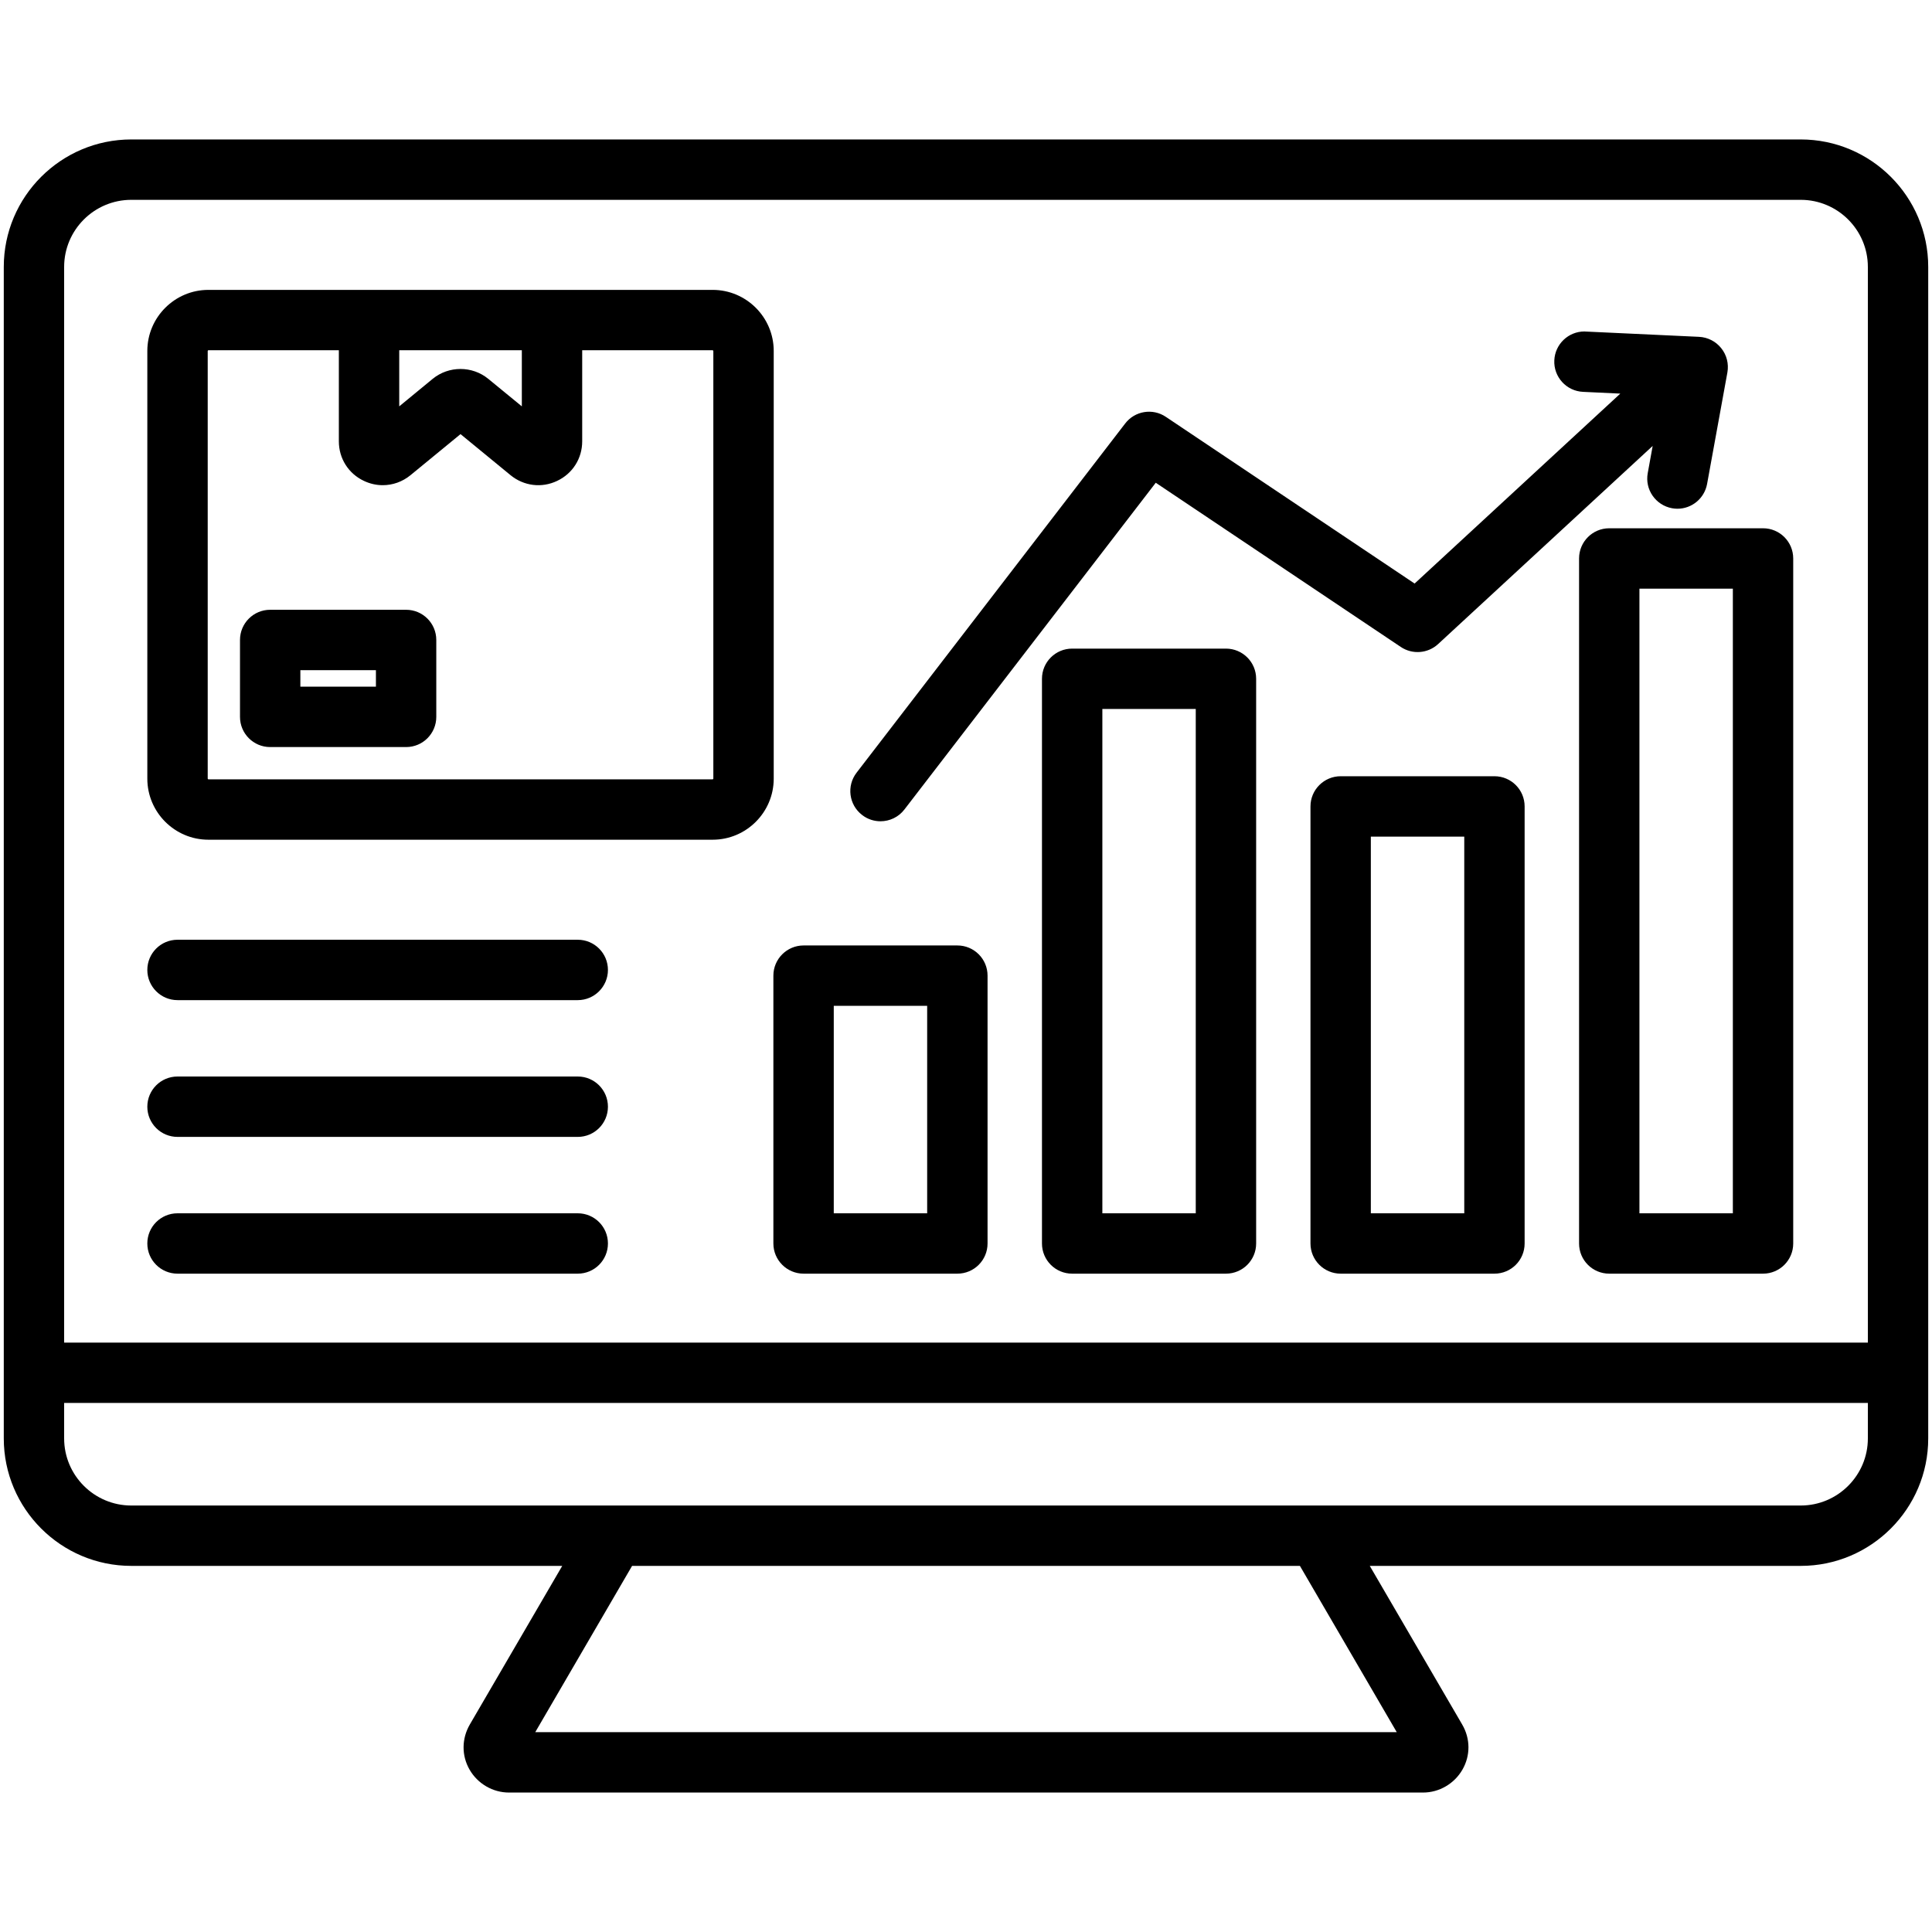 <?xml version="1.0" encoding="UTF-8"?>
<svg xmlns="http://www.w3.org/2000/svg" xmlns:xlink="http://www.w3.org/1999/xlink" width="90px" height="90px" viewBox="0 0 90 90" version="1.1">
<g id="surface1">
<path style=" stroke:none;fill-rule:nonzero;fill:rgb(0%,0%,0%);fill-opacity:1;" d="M 83.883 6.496 L 6.117 6.496 C 2.84 6.496 0.176 9.16 0.176 12.434 L 0.176 67.008 C 0.176 70.281 2.84 72.945 6.117 72.945 L 26.191 72.945 L 21.887 80.332 C 21.504 80.992 21.496 81.781 21.875 82.438 C 22.254 83.094 22.957 83.504 23.711 83.504 L 66.289 83.504 C 67.043 83.504 67.746 83.094 68.125 82.438 C 68.504 81.781 68.5 80.992 68.113 80.332 L 63.809 72.945 L 83.887 72.945 C 87.16 72.945 89.824 70.281 89.824 67.008 L 89.824 12.434 C 89.824 9.16 87.16 6.496 83.883 6.496 Z M 6.117 9.309 L 83.883 9.309 C 85.609 9.309 87.012 10.711 87.012 12.434 L 87.012 62.543 L 2.988 62.543 L 2.988 12.434 C 2.988 10.711 4.391 9.309 6.117 9.309 Z M 65.066 80.691 L 24.934 80.691 L 29.445 72.945 L 60.555 72.945 Z M 83.883 70.133 L 6.117 70.133 C 4.391 70.133 2.988 68.73 2.988 67.008 L 2.988 65.355 L 87.012 65.355 L 87.012 67.008 C 87.012 68.73 85.609 70.133 83.883 70.133 Z M 69.617 36.16 L 62.453 36.16 C 61.68 36.16 61.047 36.789 61.047 37.566 L 61.047 57.926 C 61.047 58.703 61.68 59.332 62.453 59.332 L 69.617 59.332 C 70.395 59.332 71.023 58.703 71.023 57.926 L 71.023 37.566 C 71.023 36.789 70.395 36.16 69.617 36.16 Z M 68.211 56.52 L 63.859 56.52 L 63.859 38.973 L 68.211 38.973 Z M 57.109 30.215 L 49.945 30.215 C 49.168 30.215 48.539 30.844 48.539 31.621 L 48.539 57.926 C 48.539 58.703 49.168 59.332 49.945 59.332 L 57.109 59.332 C 57.887 59.332 58.516 58.703 58.516 57.926 L 58.516 31.621 C 58.516 30.844 57.887 30.215 57.109 30.215 Z M 55.703 56.52 L 51.352 56.52 L 51.352 33.027 L 55.703 33.027 Z M 36.027 57.926 C 36.027 58.703 36.66 59.332 37.434 59.332 L 44.598 59.332 C 45.375 59.332 46.004 58.703 46.004 57.926 L 46.004 45.449 C 46.004 44.672 45.375 44.043 44.598 44.043 L 37.434 44.043 C 36.66 44.043 36.027 44.672 36.027 45.449 Z M 38.84 46.855 L 43.191 46.855 L 43.191 56.52 L 38.84 56.52 Z M 73.559 26.016 L 73.559 57.926 C 73.559 58.703 74.188 59.332 74.965 59.332 L 82.129 59.332 C 82.906 59.332 83.535 58.703 83.535 57.926 L 83.535 26.016 C 83.535 25.238 82.906 24.609 82.129 24.609 L 74.965 24.609 C 74.188 24.609 73.559 25.238 73.559 26.016 Z M 76.371 27.422 L 80.723 27.422 L 80.723 56.52 L 76.371 56.52 Z M 39.902 35.996 L 52.414 19.73 C 52.863 19.141 53.695 19.004 54.309 19.418 L 65.898 27.184 L 75.48 18.336 L 73.746 18.254 C 72.969 18.219 72.367 17.559 72.406 16.781 C 72.441 16.031 73.062 15.441 73.809 15.441 C 73.832 15.441 73.855 15.441 73.875 15.445 L 79.148 15.691 C 79.555 15.711 79.934 15.906 80.184 16.223 C 80.438 16.539 80.539 16.949 80.469 17.348 L 79.523 22.543 C 79.398 23.223 78.809 23.699 78.141 23.699 C 78.059 23.699 77.973 23.691 77.891 23.676 C 77.125 23.535 76.617 22.805 76.758 22.039 L 76.988 20.773 L 66.992 30.004 C 66.512 30.445 65.793 30.5 65.254 30.137 L 53.84 22.488 L 42.133 37.707 C 41.855 38.07 41.438 38.258 41.016 38.258 C 40.719 38.258 40.414 38.164 40.16 37.965 C 39.543 37.492 39.43 36.609 39.902 35.996 Z M 6.863 45.184 C 6.863 44.406 7.492 43.777 8.27 43.777 L 26.914 43.777 C 27.691 43.777 28.32 44.406 28.32 45.184 C 28.32 45.957 27.691 46.59 26.914 46.59 L 8.27 46.59 C 7.492 46.59 6.863 45.957 6.863 45.184 Z M 6.863 57.926 C 6.863 57.148 7.492 56.52 8.27 56.52 L 26.914 56.52 C 27.691 56.52 28.32 57.148 28.32 57.926 C 28.32 58.703 27.691 59.332 26.914 59.332 L 8.27 59.332 C 7.492 59.332 6.863 58.703 6.863 57.926 Z M 6.863 51.555 C 6.863 50.777 7.492 50.148 8.27 50.148 L 26.914 50.148 C 27.691 50.148 28.32 50.777 28.32 51.555 C 28.32 52.332 27.691 52.961 26.914 52.961 L 8.27 52.961 C 7.492 52.961 6.863 52.332 6.863 51.555 Z M 9.707 39.117 L 33.199 39.117 C 34.766 39.117 36.043 37.84 36.043 36.273 L 36.043 16.348 C 36.043 14.781 34.766 13.504 33.199 13.504 L 9.707 13.504 C 8.141 13.504 6.863 14.781 6.863 16.348 L 6.863 36.273 C 6.863 37.84 8.141 39.117 9.707 39.117 Z M 18.598 16.316 L 24.309 16.316 L 24.309 18.93 L 22.746 17.648 C 21.996 17.035 20.906 17.035 20.156 17.648 L 18.598 18.93 Z M 9.676 16.348 C 9.676 16.336 9.691 16.316 9.707 16.316 L 15.785 16.316 L 15.785 20.559 C 15.785 21.355 16.23 22.062 16.953 22.402 C 17.234 22.535 17.531 22.602 17.828 22.602 C 18.289 22.602 18.746 22.445 19.121 22.137 L 21.453 20.223 L 23.785 22.137 C 24.402 22.641 25.234 22.746 25.953 22.402 C 26.676 22.062 27.121 21.355 27.121 20.559 L 27.121 16.316 L 33.199 16.316 C 33.211 16.316 33.23 16.336 33.23 16.352 L 33.23 36.273 C 33.23 36.285 33.211 36.305 33.199 36.305 L 9.707 36.305 C 9.695 36.305 9.676 36.285 9.676 36.273 Z M 12.586 34.801 L 18.918 34.801 C 19.695 34.801 20.324 34.172 20.324 33.395 L 20.324 29.812 C 20.324 29.035 19.695 28.406 18.918 28.406 L 12.586 28.406 C 11.809 28.406 11.18 29.035 11.18 29.812 L 11.18 33.395 C 11.18 34.172 11.809 34.801 12.586 34.801 Z M 13.992 31.219 L 17.512 31.219 L 17.512 31.988 L 13.992 31.988 Z M 13.992 31.219 "/>
</g>
</svg>
